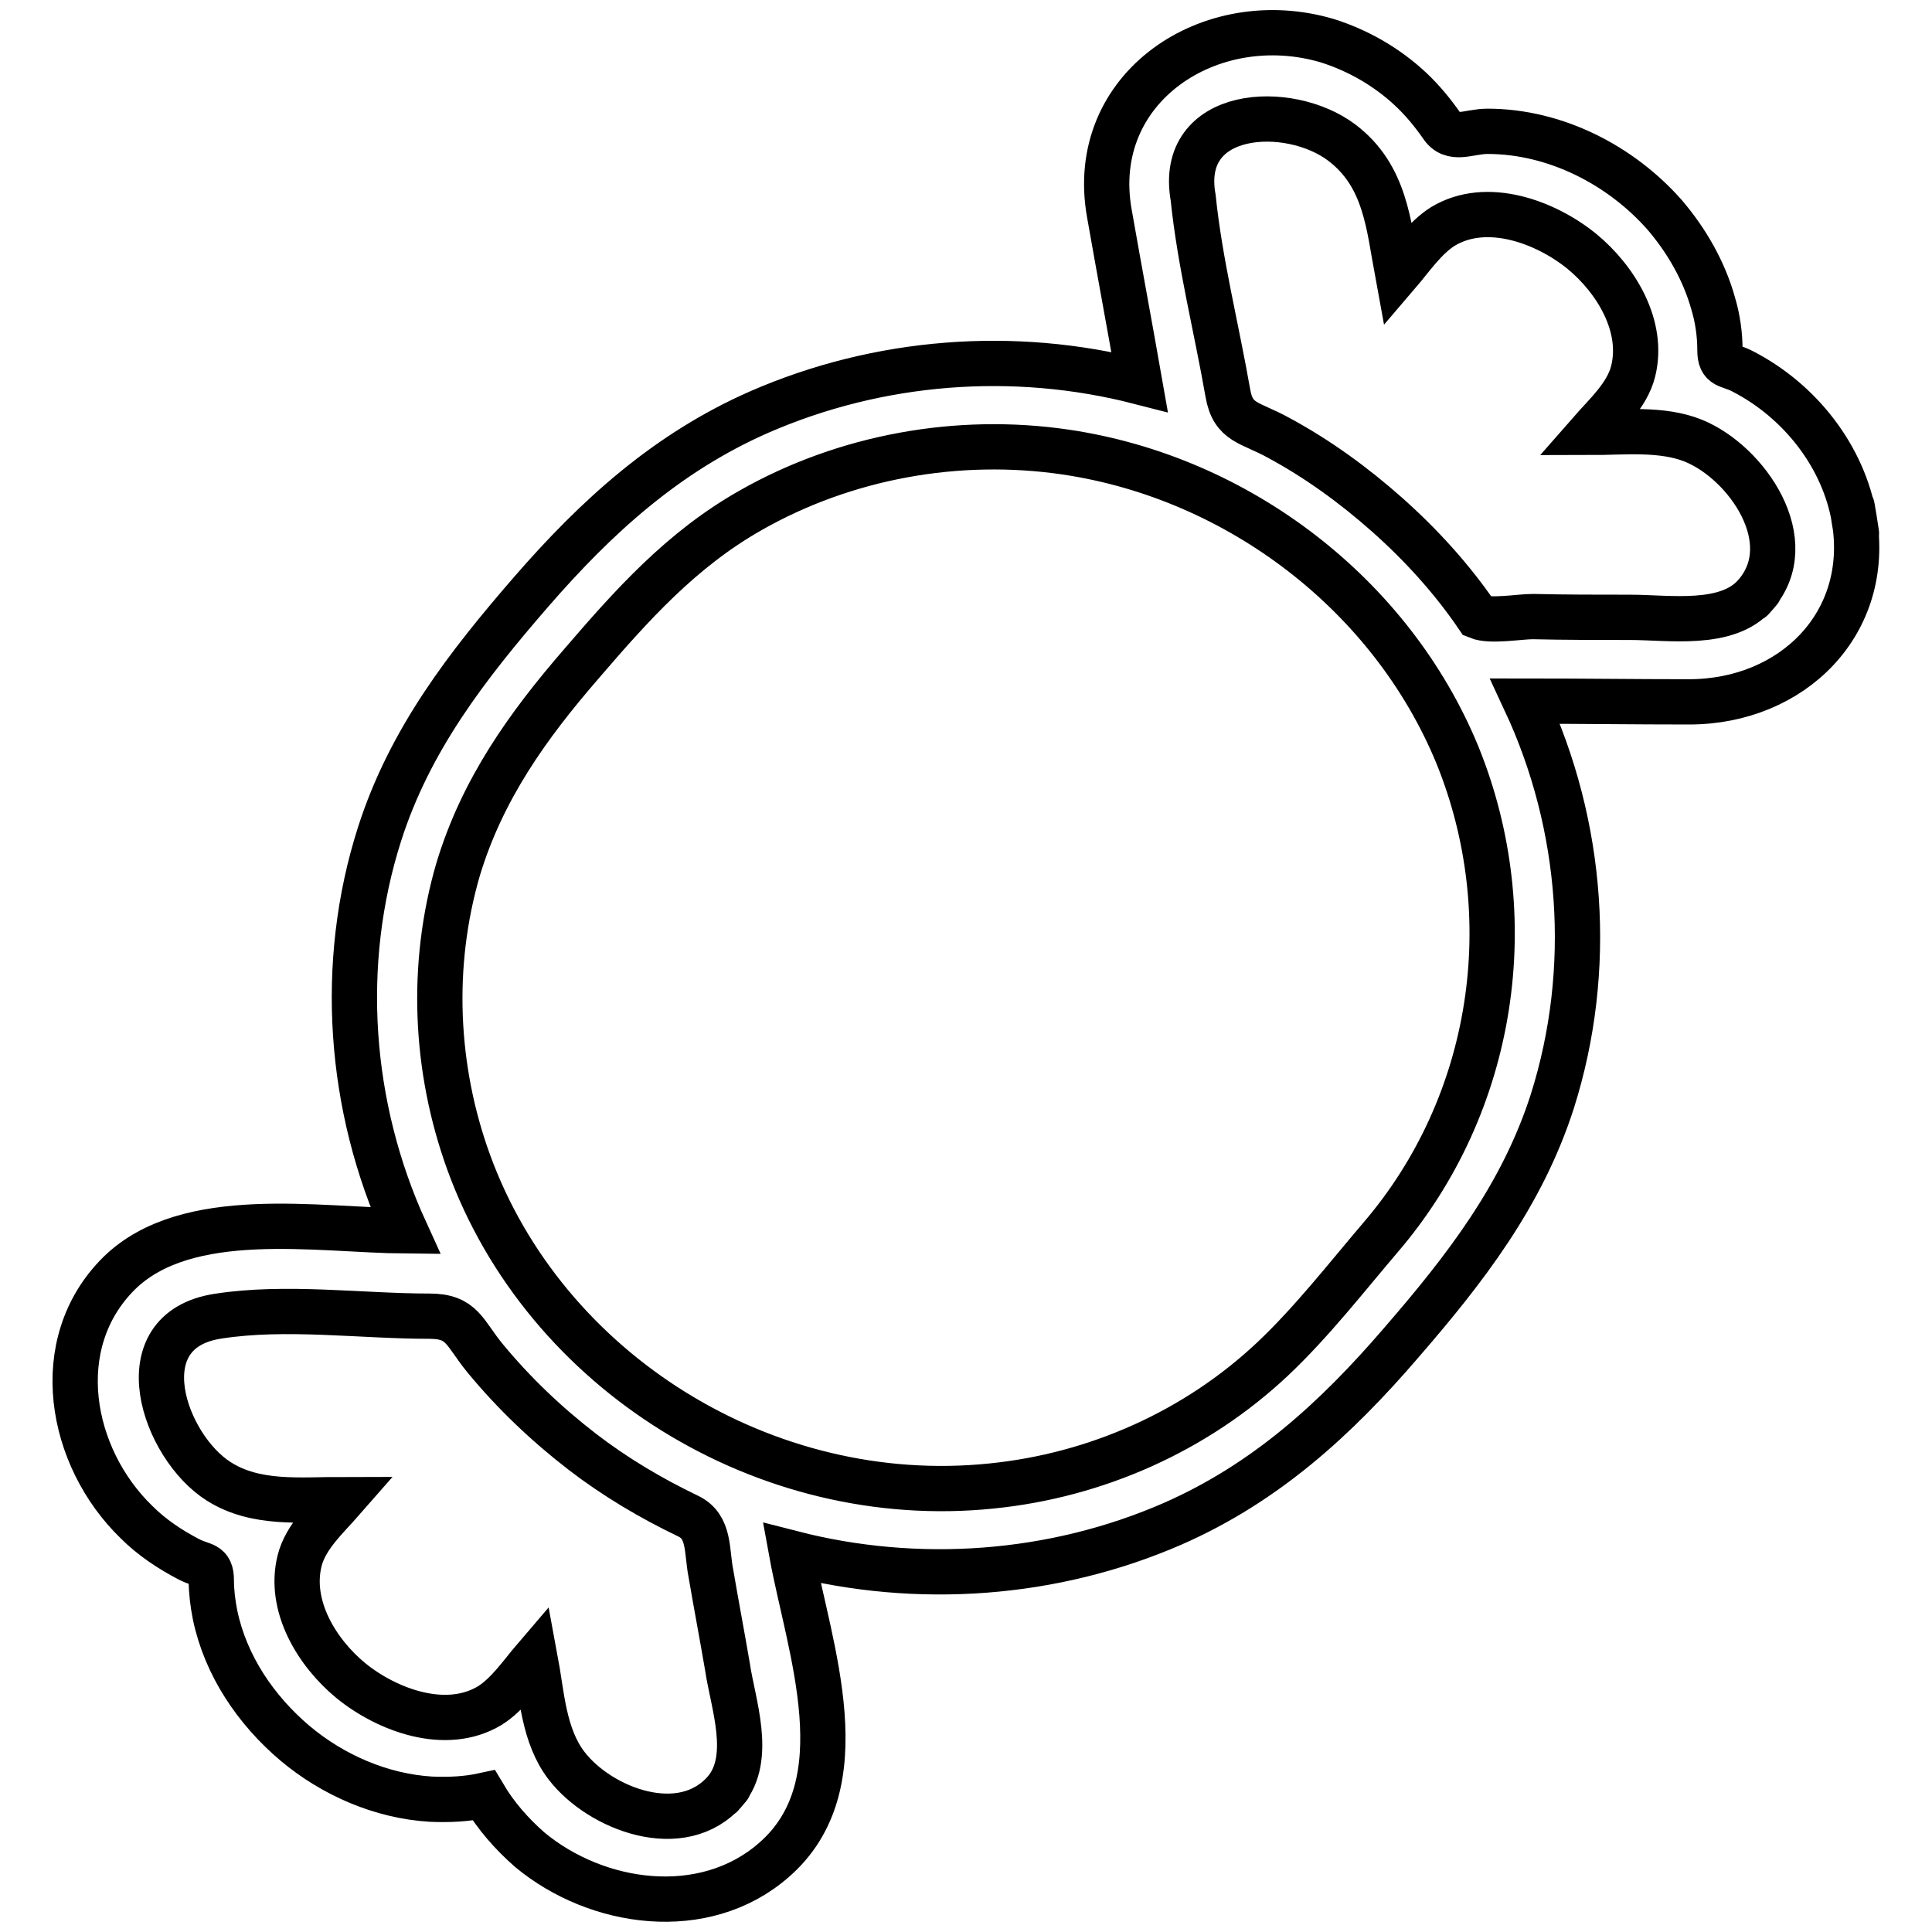 <?xml version="1.0" encoding="utf-8"?>
<!-- Svg Vector Icons : http://www.onlinewebfonts.com/icon -->
<!DOCTYPE svg PUBLIC "-//W3C//DTD SVG 1.1//EN" "http://www.w3.org/Graphics/SVG/1.1/DTD/svg11.dtd">
<svg version="1.1" xmlns="http://www.w3.org/2000/svg" xmlns:xlink="http://www.w3.org/1999/xlink" x="0px" y="0px" viewBox="0 0 256 256" enable-background="new 0 0 256 256" xml:space="preserve">
<g> <path stroke-width="6" fill-opacity="0" stroke="#000000"  d="M245.7,68.8c-1.4-8.3-7.2-15.7-14.8-19.6c-1.9-1-3-0.5-3-2.8c0-2.1-0.3-4.2-0.9-6.2 c-1.2-4.3-3.5-8.3-6.4-11.7c-5.8-6.6-14.5-11.1-23.5-11.1c-2.5,0-4.7,1.4-6.1-0.8c-1.2-1.7-2.5-3.3-4.1-4.8 c-3.1-2.9-6.9-5.1-11-6.4C160.4,0.8,144,11.6,147,28.3c1.3,7.4,2.7,14.9,4,22.3c-16.7-4.3-34.6-2.9-50.4,4 C88.3,60,79,68.5,70.4,78.4c-8.5,9.8-16.1,19.6-20.1,32.1c-5.5,17.2-4.1,36.2,3.4,52.6c-11.6-0.1-28.9-3.2-37.9,5.6 c-9.4,9.3-6.6,24.4,2.3,33c2,2,4.4,3.6,6.9,4.9c1.9,1,3,0.5,3,2.8c0,1.5,0.2,3.1,0.5,4.6c1.4,6.7,5.4,12.6,10.6,17 c5,4.2,11.4,7,18,7.4c2.4,0.1,4.7,0,7-0.5c1.6,2.7,3.7,5.1,6.1,7.2c8.9,7.4,23.1,9.4,32.3,1.4c11.6-10,4.7-28.1,2.4-40.7 c16.7,4.3,34.7,3,50.5-3.9c12.3-5.4,21.6-13.9,30.2-23.9c8.5-9.8,16.1-19.6,20.1-32.1c5.5-17.4,4.1-36.5-3.6-53 c7.2,0,14.5,0.1,21.7,0.1C237.5,93,248,82.6,245.7,68.8C244.7,62.8,246.7,75.2,245.7,68.8L245.7,68.8z M96.1,237.3 c-5.7,6.6-16.6,2.4-21-3.3c-3.1-4-3.3-9.5-4.2-14.3c-1.8,2.1-3.6,4.8-6,6.3c-5.8,3.5-13.6,0.6-18.4-3.3c-4.5-3.7-8.3-9.9-6.8-15.9 c0.8-3.2,3.6-5.7,5.7-8.1c-5.6,0-11.5,0.7-16.4-2.4c-7.3-4.6-12.6-20-0.1-21.9c9-1.4,18.9,0,28,0c4.4,0,4.6,2.2,7.4,5.6 c3.8,4.6,8.1,8.7,12.9,12.4c4.3,3.3,9,6.1,14,8.5c2.9,1.4,2.4,4.6,3,7.6c0.7,4.1,1.5,8.3,2.2,12.4 C97.1,225.7,99.8,232.9,96.1,237.3C94.3,239.4,97.8,235.3,96.1,237.3L96.1,237.3z M182.9,164c-4.6,5.4-9.1,11.2-14.3,16.1 c-10.1,9.5-23.3,15.4-37.2,16.8c-30,3.1-59.2-15.1-69.3-42.9c-4.5-12.4-5.1-26.1-1.4-38.8C63.9,104.6,69.9,96.2,77,88 c6.7-7.8,13.3-15.2,22.5-20.4c12.5-7.1,27.4-9.8,41.7-7.7c23,3.4,43.2,19,51.9,40.1C201.8,121.4,198.1,146.3,182.9,164L182.9,164z  M232.6,78.8c-3.7,4.3-11.5,3-16.6,3c-4.3,0-8.6,0-12.9-0.1c-1.8,0-5.6,0.7-7.3,0c-3.4-5-7.5-9.5-12-13.5 c-4.4-3.9-9.2-7.4-14.4-10.2c-3.8-2.1-6-1.9-6.7-5.9c-1.5-8.6-3.7-17.2-4.6-25.9c-2.1-11.8,12.7-12.6,19.7-7.3 c5.8,4.4,6.2,10.9,7.4,17.4c1.8-2.1,3.6-4.8,6-6.3c5.8-3.5,13.6-0.6,18.4,3.3c4.5,3.7,8.3,9.9,6.8,15.9c-0.8,3.2-3.6,5.7-5.7,8.1 c4.4,0,9.5-0.6,13.7,1.1C231.5,61.3,238.7,71.8,232.6,78.8C230.9,80.8,234.4,76.8,232.6,78.8L232.6,78.8z"/></g>
</svg>